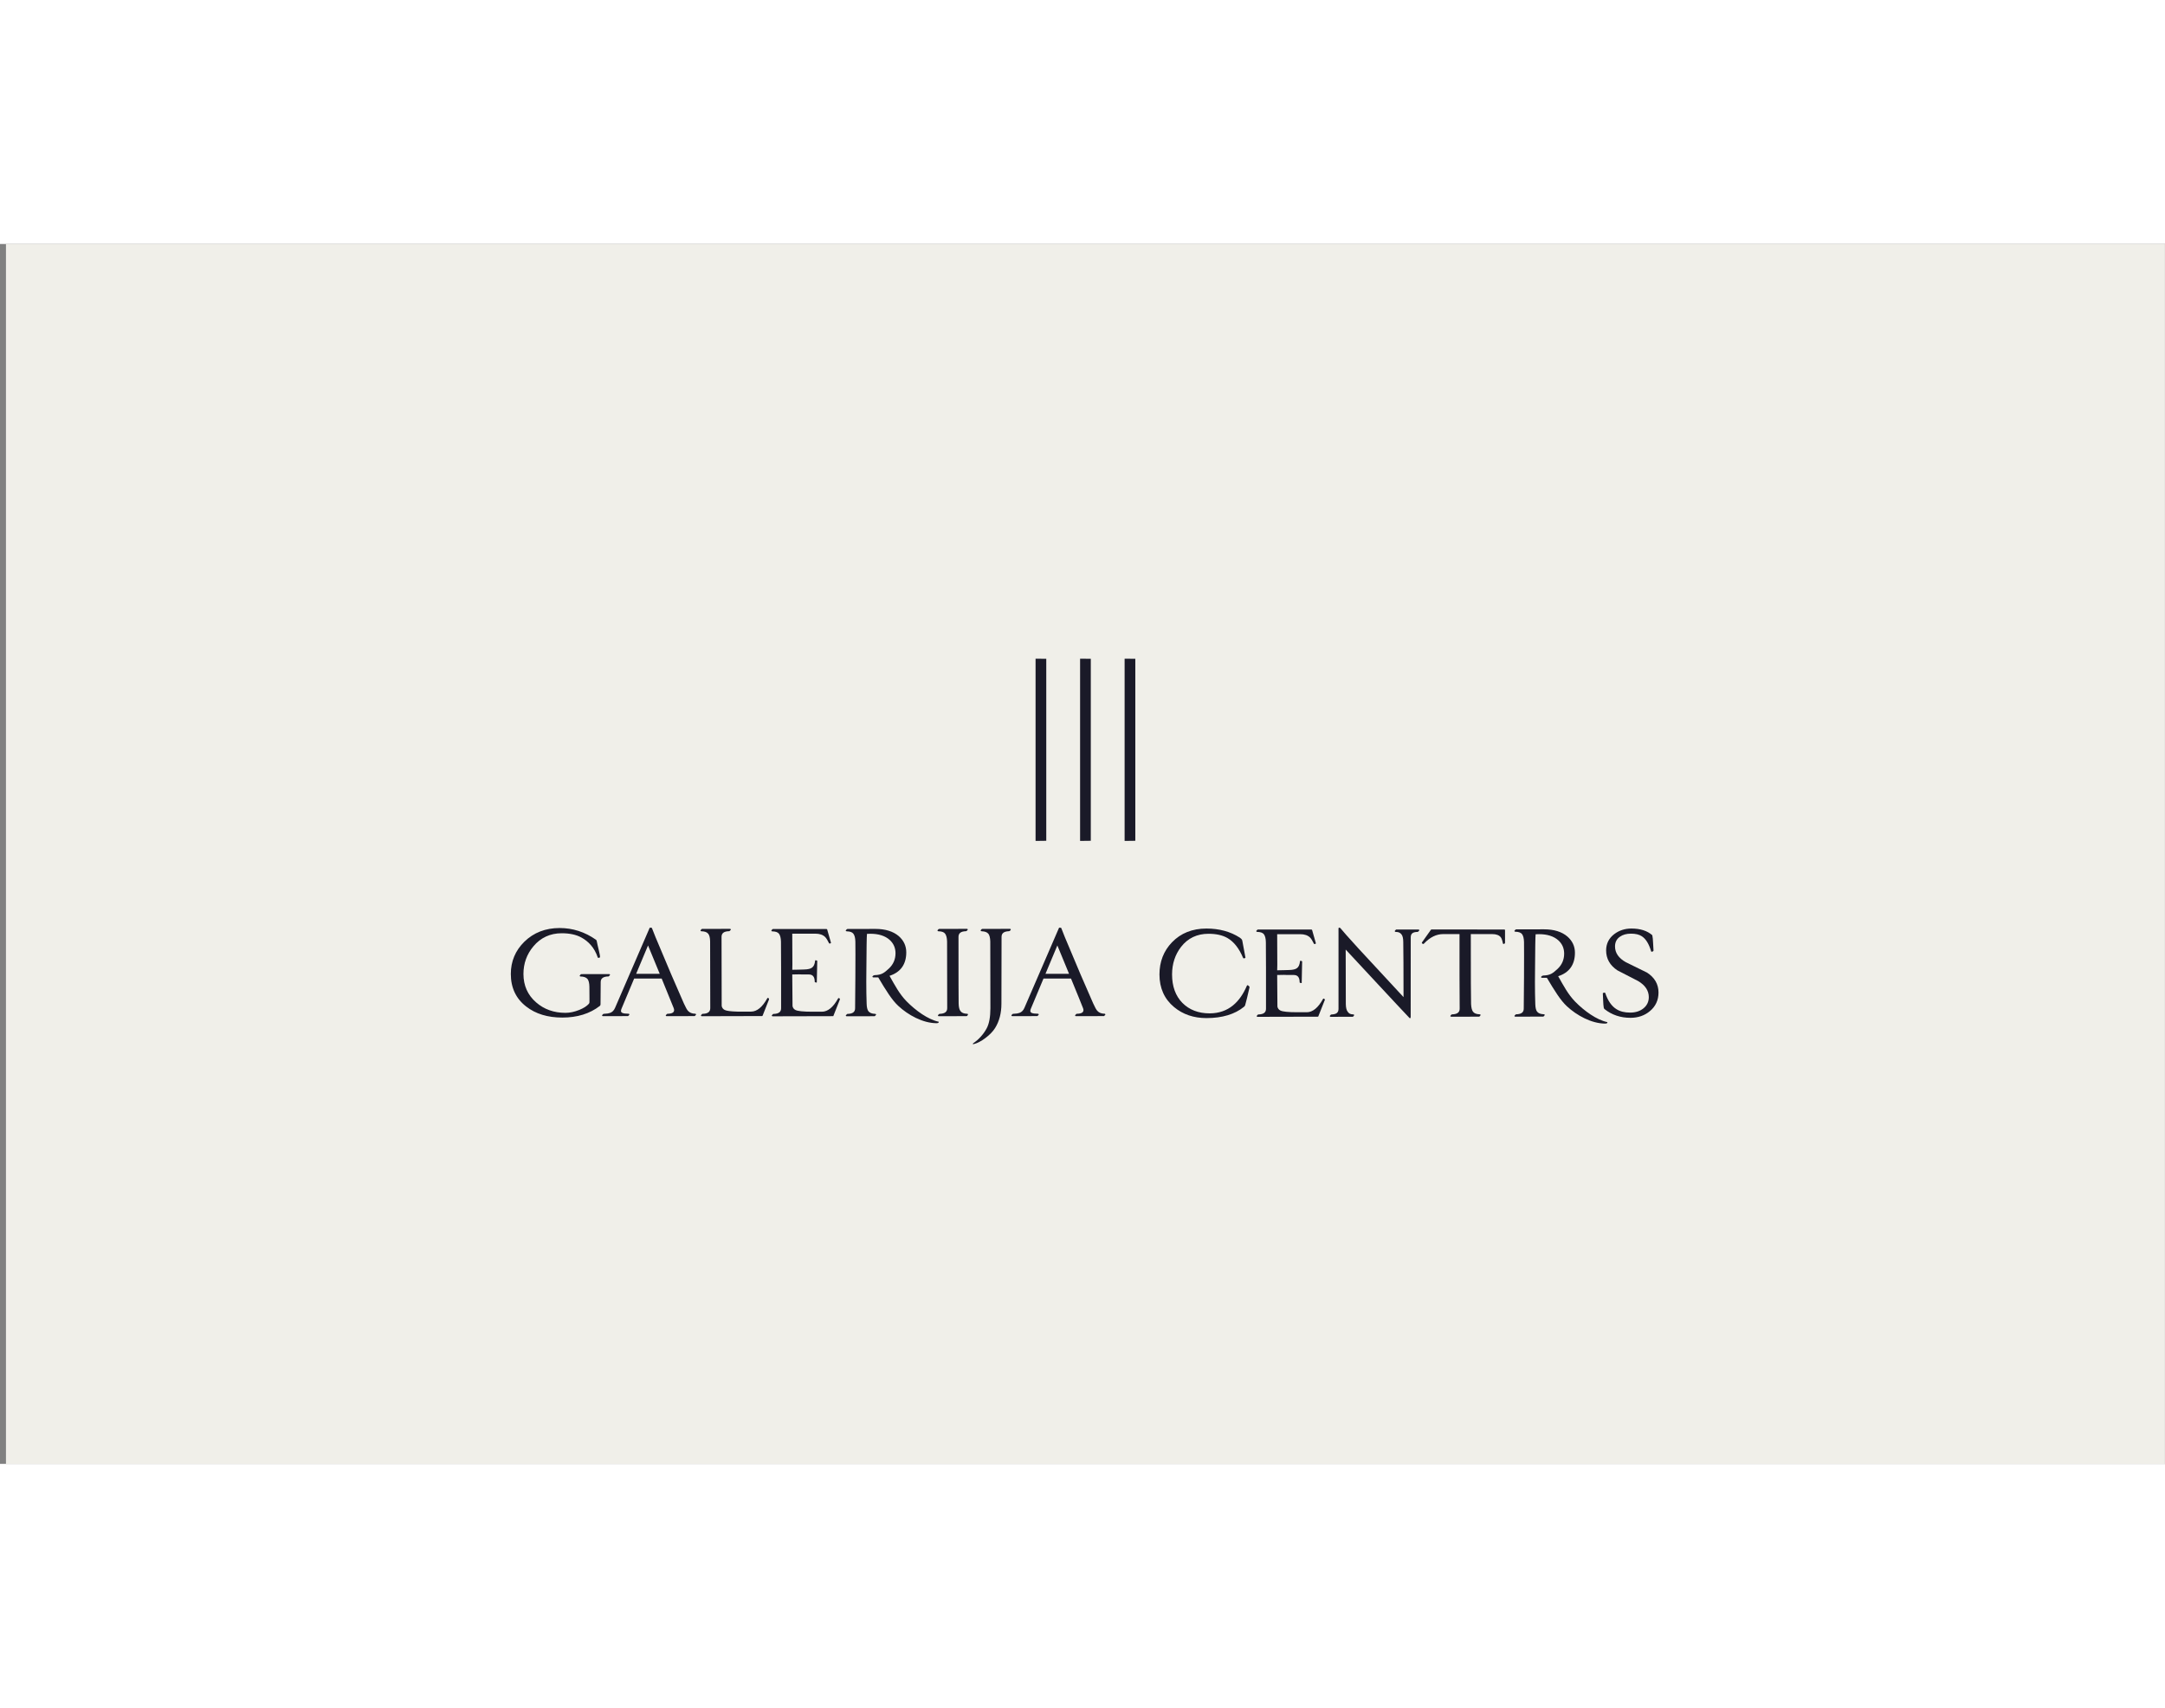 <svg width="355" height="280" viewBox="0 0 355 200" fill="none" xmlns="http://www.w3.org/2000/svg">
<rect x="0" y="0" width="355" height="200" fill="#808080" stroke="none"/>
<rect width="354.012" height="200" transform="translate(0.977)" fill="#F0EFE9"/>
<path fill-rule="evenodd" clip-rule="evenodd" d="M99.837 120.056C99.859 120.03 100.002 119.874 100.002 119.874C100.002 119.874 100.029 119.842 100.024 119.804C100.02 119.775 100.002 119.746 99.953 119.711C99.936 119.694 99.891 119.699 99.891 119.699L95.302 119.708C95.268 119.708 95.234 119.741 95.234 119.741C95.234 119.741 95.085 119.908 95.067 119.932C95.045 119.953 95.049 119.973 95.049 119.984C95.056 120.013 95.073 120.041 95.114 120.075C95.123 120.082 95.148 120.097 95.173 120.094C95.734 120.1 96.124 120.245 96.344 120.513C96.526 120.759 96.634 121.18 96.644 121.774C96.652 122.593 96.657 123.226 96.657 123.682C96.657 123.968 96.653 124.179 96.653 124.317C96.651 124.414 96.614 124.507 96.549 124.579C96.22 124.95 95.7 125.283 95 125.569C94.21 125.89 93.442 126.054 92.718 126.054C90.825 126.054 89.206 125.476 87.91 124.339C86.531 123.146 85.831 121.583 85.831 119.677C85.831 117.959 86.379 116.435 87.464 115.149C88.656 113.724 90.216 113.005 92.109 113.005C93.409 113.005 94.494 113.24 95.328 113.702C96.462 114.317 97.481 115.352 98.016 116.976C98.03 117.017 98.103 117.057 98.149 117.046L98.338 116.982C98.375 116.976 98.384 116.949 98.385 116.919C98.43 116.596 97.964 114.978 97.846 114.271C97.831 114.195 97.79 114.126 97.731 114.076C95.899 112.782 93.9 112.148 91.762 112.148C89.447 112.148 87.496 112.904 85.974 114.399C84.506 115.842 83.76 117.617 83.76 119.677C83.76 121.935 84.61 123.734 86.286 125.022C87.813 126.22 89.803 126.828 92.197 126.828C94.649 126.828 96.712 126.196 98.345 124.926C98.475 124.837 98.471 124.64 98.471 124.64L98.498 121.019C98.498 120.413 98.889 120.106 99.763 120.085C99.781 120.083 99.809 120.083 99.837 120.056ZM126.004 123.634C125.982 123.614 125.926 123.598 125.9 123.607C125.881 123.614 125.856 123.607 125.829 123.642C125.016 125.118 124.117 125.852 123.153 125.852H120.89C119.813 125.823 119.124 125.732 118.83 125.581C118.551 125.438 118.389 125.222 118.336 124.917L118.313 113.6C118.313 112.998 118.695 112.691 119.542 112.668C119.564 112.668 119.604 112.668 119.641 112.633C119.678 112.598 119.813 112.462 119.813 112.462C119.813 112.462 119.84 112.429 119.84 112.396C119.837 112.37 119.825 112.343 119.791 112.31C119.78 112.302 119.752 112.282 119.652 112.282C118.98 112.285 115.188 112.293 115.137 112.293C115.084 112.293 115.063 112.314 115.063 112.314L114.874 112.508L114.866 112.534C114.868 112.574 114.871 112.606 114.918 112.645C114.948 112.679 114.988 112.679 115.004 112.679C115.558 112.686 115.932 112.83 116.137 113.096C116.324 113.33 116.427 113.743 116.44 114.337L116.463 125.286C116.463 125.893 116.069 126.2 115.183 126.22C115.157 126.224 115.132 126.238 115.115 126.258C115.062 126.316 114.968 126.421 114.952 126.435C114.932 126.458 114.934 126.493 114.935 126.507C114.949 126.538 114.97 126.564 114.996 126.585C115.005 126.591 115.031 126.607 115.047 126.607C115.598 126.605 124.869 126.582 124.945 126.582C125.016 126.582 125.058 126.489 125.058 126.489L126.086 123.886C126.086 123.886 126.122 123.78 126.071 123.71C126.044 123.68 126.02 123.654 126.004 123.634ZM137.629 123.666C137.595 123.641 137.566 123.616 137.479 123.641C137.454 123.652 137.43 123.678 137.428 123.69C136.625 125.144 135.73 125.869 134.771 125.869H133.18C131.714 125.869 130.797 125.771 130.441 125.588C130.311 125.529 130.198 125.438 130.112 125.324C130.027 125.21 129.972 125.075 129.952 124.934L129.908 119.762C130.532 119.746 130.565 119.743 131.039 119.743C131.22 119.743 131.405 119.758 131.585 119.762H132.631C133.275 119.762 133.593 120.147 133.593 120.981C133.593 121.046 133.931 121.14 133.933 121.053L134.006 117.541C134.006 117.476 133.675 117.384 133.667 117.467C133.593 118.082 133.436 118.451 133.135 118.651C132.896 118.832 132.466 118.933 131.845 118.947C131.231 118.96 130.614 118.991 129.998 118.991H129.914L129.93 118.109L129.908 113.073H133.702C134.398 113.073 134.938 113.26 135.306 113.627C135.481 113.799 135.687 114.13 135.939 114.638C135.967 114.681 135.998 114.718 136.124 114.68C136.161 114.661 136.211 114.638 136.241 114.613C136.275 114.584 136.238 114.499 136.238 114.499L135.639 112.401C135.639 112.401 135.622 112.31 135.478 112.31C134.357 112.308 126.79 112.308 126.752 112.308C126.725 112.31 126.698 112.32 126.677 112.336L126.49 112.524C126.49 112.524 126.473 112.539 126.485 112.589C126.493 112.614 126.506 112.641 126.544 112.67C126.552 112.68 126.581 112.702 126.633 112.696C127.18 112.704 127.541 112.839 127.729 113.082C127.931 113.349 128.042 113.78 128.057 114.375C128.073 115.108 128.078 116.526 128.078 118.591V125.302C128.078 125.905 127.692 126.21 126.828 126.235C126.766 126.228 126.737 126.269 126.737 126.269L126.576 126.446C126.576 126.446 126.527 126.497 126.567 126.546C126.574 126.563 126.587 126.576 126.606 126.596C126.634 126.615 126.668 126.624 126.702 126.622L136.636 126.598L137.729 123.83C137.729 123.83 137.751 123.799 137.714 123.759C137.679 123.718 137.661 123.685 137.629 123.666ZM153.901 127.509C152.172 127.14 150.154 125.692 148.648 124.16C147.464 122.945 146.727 121.523 145.859 119.985C147.68 119.394 148.603 118.095 148.603 116.129C148.603 115.085 148.188 114.188 147.369 113.472C146.447 112.69 145.161 112.293 143.548 112.293L138.999 112.303C138.884 112.303 138.863 112.341 138.863 112.341C138.863 112.341 138.691 112.508 138.68 112.544C138.667 112.584 138.684 112.614 138.73 112.66C138.765 112.68 138.806 112.691 138.846 112.69C139.386 112.701 139.742 112.833 139.926 113.076C140.13 113.34 140.242 113.775 140.256 114.37C140.263 114.808 140.268 115.515 140.268 116.486C140.268 117.457 140.264 118.69 140.256 120.178L140.213 125.297C140.213 125.902 139.831 126.208 138.976 126.229C138.915 126.23 138.891 126.26 138.891 126.26L138.73 126.42C138.73 126.42 138.678 126.462 138.685 126.514C138.694 126.542 138.711 126.568 138.735 126.586C138.758 126.605 138.787 126.616 138.817 126.617C139.299 126.617 143.333 126.607 143.388 126.607C143.452 126.607 143.469 126.574 143.469 126.574C143.469 126.574 143.608 126.421 143.63 126.396C143.658 126.366 143.659 126.348 143.659 126.339C143.653 126.304 143.635 126.273 143.607 126.252C143.581 126.229 143.497 126.219 143.461 126.219C142.954 126.199 142.599 126.051 142.39 125.78C142.22 125.551 142.12 125.136 142.105 124.539C142.067 123.483 142.046 122.276 142.046 120.937C142.046 120.269 142.053 119.57 142.063 118.837C142.091 115.48 142.105 113.578 142.161 113.107C142.347 113.095 142.537 113.088 142.72 113.088C144.068 113.088 145.13 113.427 145.871 114.086C146.513 114.667 146.839 115.401 146.839 116.278C146.839 117.28 146.47 118.128 145.739 118.804C144.987 119.487 144.582 119.841 143.42 119.874C143.356 119.879 143.293 119.895 143.235 119.922C143.206 119.938 143.128 120.011 143.085 120.052C143.063 120.072 143.048 120.099 143.053 120.126C143.056 120.151 143.068 120.173 143.095 120.2C143.106 120.212 143.119 120.222 143.133 120.228C143.148 120.235 143.164 120.239 143.18 120.239H144.007C145.272 122.377 146.25 123.95 147.293 124.912C148.886 126.404 151.299 127.729 153.515 127.752C153.653 127.753 153.756 127.743 153.842 127.702C153.865 127.686 153.885 127.666 153.901 127.642C153.923 127.585 153.952 127.518 153.901 127.509ZM158.549 126.206C158.043 126.191 157.69 126.041 157.497 125.77C157.309 125.54 157.204 125.125 157.19 124.529C157.175 123.987 157.167 120.413 157.167 113.599C157.167 112.998 157.549 112.693 158.396 112.669C158.42 112.667 158.443 112.661 158.464 112.651C158.485 112.64 158.504 112.626 158.519 112.608C158.519 112.608 158.631 112.503 158.662 112.463C158.697 112.426 158.693 112.364 158.66 112.327C158.645 112.314 158.614 112.282 158.549 112.282C158.019 112.285 154.144 112.293 154.043 112.293C153.93 112.293 153.895 112.336 153.895 112.336L153.77 112.468C153.77 112.468 153.724 112.509 153.72 112.534C153.716 112.56 153.726 112.603 153.768 112.643C153.779 112.65 153.813 112.68 153.859 112.68C154.413 112.686 154.781 112.821 154.966 113.067C155.167 113.33 155.28 113.763 155.294 114.359L155.315 125.286C155.315 125.877 154.942 126.184 154.106 126.22C154.071 126.22 154.007 126.22 153.963 126.264C153.923 126.31 153.882 126.353 153.83 126.41C153.782 126.47 153.789 126.517 153.81 126.546C153.827 126.565 153.848 126.581 153.871 126.592C153.895 126.602 153.921 126.608 153.947 126.607C154.019 126.607 157.817 126.596 158.457 126.595C158.562 126.595 158.6 126.527 158.6 126.527C158.6 126.527 158.654 126.47 158.687 126.419C158.722 126.371 158.738 126.285 158.701 126.248C158.69 126.234 158.628 126.206 158.549 126.206ZM165.57 112.282H165.398L161.128 112.293C161.128 112.293 161.007 112.288 160.945 112.353C160.886 112.418 160.855 112.459 160.855 112.459L160.806 112.514L160.796 112.54C160.798 112.576 160.813 112.61 160.838 112.636C160.852 112.648 160.912 112.68 160.999 112.68C161.509 112.7 161.863 112.842 162.072 113.096C162.256 113.339 162.362 113.762 162.378 114.359L162.398 125.286C162.398 126.745 162.188 127.865 161.78 128.611C161.248 129.589 160.489 130.425 159.566 131.049C159.519 131.083 159.512 131.14 159.53 131.172C159.549 131.209 159.606 131.193 159.622 131.191C160.256 131.045 160.884 130.702 161.559 130.199C162.255 129.685 162.796 129.128 163.164 128.548C163.856 127.444 164.206 126.099 164.206 124.552L164.228 113.602C164.228 113.008 164.603 112.705 165.436 112.669C165.565 112.651 165.602 112.601 165.602 112.601C165.602 112.601 165.674 112.528 165.713 112.479C165.752 112.429 165.755 112.361 165.717 112.324C165.704 112.309 165.655 112.282 165.57 112.282ZM171.431 119.651L173.377 115.003C173.555 115.431 174.404 117.487 175.294 119.651H171.431ZM181.18 126.212C181.158 126.199 181.139 126.2 181.123 126.2C180.606 126.194 180.209 126.034 179.937 125.732C179.772 125.563 179.546 125.158 179.26 124.524C178.042 121.796 176.471 118.126 174.596 113.618L174.027 112.176C174.008 112.132 173.991 112.113 173.949 112.105C173.865 112.101 173.781 112.095 173.697 112.089C173.655 112.087 173.637 112.141 173.637 112.141L167.974 125.239C167.797 125.658 167.521 125.933 167.161 126.062C166.944 126.144 166.666 126.192 166.226 126.209C166.191 126.209 166.175 126.212 166.136 126.212C166.081 126.22 166.029 126.245 165.989 126.285C165.96 126.323 165.907 126.377 165.873 126.414C165.851 126.438 165.827 126.475 165.859 126.529C165.901 126.607 166.015 126.599 166.015 126.599L170.046 126.587C170.141 126.587 170.182 126.513 170.182 126.513L170.294 126.395C170.337 126.353 170.333 126.291 170.311 126.263C170.294 126.242 170.273 126.225 170.248 126.214C170.224 126.204 170.197 126.199 170.17 126.2C169.201 126.194 168.944 126.021 168.944 125.738C168.944 125.627 168.976 125.493 169.047 125.341L171.105 120.429H175.614C176.542 122.685 177.431 124.861 177.574 125.25C177.63 125.382 177.657 125.498 177.657 125.594C177.657 125.986 177.329 126.194 176.565 126.21C176.517 126.21 176.487 126.243 176.487 126.243L176.323 126.403C176.323 126.403 176.266 126.458 176.286 126.497C176.29 126.52 176.308 126.542 176.336 126.571C176.346 126.58 176.364 126.602 176.417 126.599C176.898 126.599 180.952 126.587 180.995 126.587C181.035 126.587 181.047 126.576 181.059 126.562C181.077 126.548 181.234 126.37 181.234 126.37C181.234 126.37 181.255 126.342 181.255 126.325C181.255 126.303 181.236 126.256 181.18 126.212ZM104.312 119.651L106.26 115.003C106.437 115.431 107.285 117.487 108.176 119.651H104.312ZM114.06 126.212C114.044 126.199 114.017 126.2 114.007 126.2C113.49 126.194 113.092 126.034 112.817 125.732C112.655 125.563 112.429 125.158 112.142 124.524C110.924 121.796 109.355 118.126 107.477 113.618L106.906 112.176C106.888 112.132 106.873 112.113 106.833 112.105C106.748 112.101 106.664 112.095 106.579 112.089C106.537 112.087 106.516 112.141 106.516 112.141L100.851 125.239C100.673 125.658 100.4 125.933 100.039 126.062C99.82 126.144 99.54 126.192 99.104 126.209C99.069 126.209 99.054 126.212 99.017 126.212C98.961 126.219 98.909 126.244 98.87 126.285C98.84 126.323 98.783 126.377 98.749 126.414C98.729 126.438 98.705 126.475 98.735 126.529C98.779 126.607 98.893 126.599 98.893 126.599L102.926 126.587C103.017 126.587 103.063 126.513 103.063 126.513C103.063 126.513 103.133 126.436 103.177 126.395C103.216 126.353 103.212 126.291 103.188 126.263C103.172 126.242 103.151 126.226 103.128 126.215C103.104 126.204 103.078 126.199 103.052 126.2C102.077 126.194 101.824 126.021 101.824 125.738C101.824 125.627 101.856 125.493 101.925 125.341L103.985 120.429H108.496C109.423 122.685 110.313 124.861 110.457 125.25C110.513 125.382 110.537 125.498 110.537 125.594C110.537 125.986 110.21 126.194 109.447 126.21C109.4 126.21 109.368 126.243 109.368 126.243L109.206 126.403C109.206 126.403 109.147 126.458 109.163 126.497C109.175 126.526 109.193 126.551 109.217 126.571C109.225 126.58 109.243 126.602 109.297 126.599C109.779 126.599 113.835 126.587 113.876 126.587C113.914 126.587 113.928 126.576 113.942 126.562C113.953 126.548 114.117 126.37 114.117 126.37C114.117 126.37 114.136 126.342 114.136 126.325C114.134 126.303 114.117 126.256 114.06 126.212Z" fill="#1A1A28"/>
<path d="M216.99 123.726C217.073 123.702 217.107 123.726 217.141 123.751C217.173 123.771 217.19 123.804 217.225 123.845C217.261 123.884 217.242 123.916 217.242 123.916L216.165 126.637C216.165 126.637 216.157 126.684 216.092 126.684C215.297 126.687 206.259 126.708 206.209 126.708C206.158 126.708 206.126 126.69 206.119 126.681C206.099 126.662 206.081 126.648 206.071 126.631C206.039 126.583 206.086 126.532 206.086 126.532L206.249 126.354C206.249 126.354 206.278 126.314 206.34 126.32C207.202 126.295 207.588 125.991 207.588 125.387V118.677C207.588 116.611 207.584 115.193 207.567 114.461C207.555 113.865 207.441 113.434 207.242 113.167C207.055 112.924 206.689 112.79 206.143 112.781C206.09 112.787 206.064 112.765 206.057 112.756C206.016 112.726 206.004 112.699 205.998 112.675C205.984 112.624 206.004 112.61 206.004 112.61L206.184 112.421C206.184 112.421 206.221 112.394 206.26 112.394C206.298 112.394 213.869 112.394 214.989 112.395C215.137 112.395 215.151 112.486 215.151 112.486L215.751 114.584C215.751 114.584 215.784 114.669 215.752 114.698C215.723 114.723 215.67 114.746 215.633 114.765C215.507 114.803 215.478 114.766 215.448 114.723C215.202 114.215 214.99 113.884 214.816 113.712C214.447 113.346 213.909 113.158 213.215 113.158H209.421L209.442 118.195L209.421 119.076H209.508C210.127 119.076 210.74 119.046 211.358 119.033C211.978 119.019 212.408 118.917 212.647 118.737C212.949 118.536 213.104 118.167 213.173 117.553C213.187 117.47 213.516 117.561 213.514 117.626L213.444 121.138C213.441 121.225 213.105 121.132 213.105 121.066C213.105 120.232 212.788 119.848 212.144 119.848H211.092C210.916 119.844 210.734 119.829 210.551 119.829C210.077 119.829 210.045 119.831 209.421 119.848L209.461 125.02C209.481 125.161 209.537 125.295 209.623 125.409C209.709 125.524 209.822 125.614 209.952 125.673C210.307 125.857 211.224 125.954 212.692 125.954H214.284C215.237 125.954 216.136 125.23 216.941 123.775C216.951 123.753 216.969 123.736 216.99 123.726Z" fill="#1A1A28"/>
<path d="M204.536 121.529C204.613 121.506 204.692 121.587 204.692 121.587L204.851 121.734C204.897 121.777 204.888 121.86 204.881 121.897C204.59 123.194 204.36 124.124 204.178 124.774C204.148 124.883 204.085 124.98 203.997 125.051C202.485 126.291 200.41 126.914 197.815 126.914C195.736 126.914 193.948 126.306 192.512 125.105C190.927 123.79 190.119 121.991 190.119 119.762C190.119 117.675 190.811 115.9 192.175 114.486C193.615 112.99 195.515 112.233 197.814 112.233C199.915 112.233 201.752 112.723 203.305 113.731C203.424 113.809 203.663 113.996 203.699 114.208C203.81 114.836 203.984 115.729 204.209 116.941C204.234 117.019 204.207 117.041 204.183 117.06L204.182 117.06C204.148 117.079 204.09 117.098 204.049 117.111C204.014 117.121 203.865 117.159 203.82 117.021C203.171 115.476 202.318 114.393 201.268 113.787C200.461 113.325 199.418 113.091 198.164 113.091C196.288 113.091 194.777 113.809 193.668 115.232C192.689 116.493 192.186 118.016 192.186 119.762C192.186 121.713 192.758 123.278 193.878 124.422C195.004 125.557 196.5 126.139 198.335 126.139C201.46 126.139 203.324 124.243 204.448 121.625C204.469 121.558 204.516 121.538 204.535 121.529L204.536 121.529Z" fill="#1A1A28"/>
<path d="M228.969 112.394L232.573 112.395C232.611 112.393 232.649 112.403 232.681 112.424C232.701 112.442 232.717 112.465 232.727 112.49C232.742 112.533 232.7 112.577 232.7 112.577L232.545 112.731C232.545 112.731 232.505 112.786 232.449 112.785C231.6 112.8 231.322 113.093 231.322 113.704C231.322 121.514 231.304 125.785 231.313 126.718C231.313 126.874 231.274 126.897 231.259 126.91C231.188 126.959 231.129 126.913 231.114 126.9C231.106 126.888 231.099 126.881 231.092 126.871C230.456 126.218 227.922 123.491 225.5 120.889L222.104 117.237L221.008 116.06L220.7 115.731L220.655 115.683C220.655 121.162 220.662 124.09 220.677 124.63C220.692 125.226 220.795 125.639 220.985 125.871C221.186 126.153 221.389 126.298 221.892 126.311C221.939 126.311 221.985 126.328 222.021 126.359C222.051 126.389 222.049 126.461 222.009 126.512L221.916 126.628C221.902 126.646 221.883 126.662 221.863 126.674C221.842 126.686 221.819 126.693 221.796 126.696C221.306 126.696 218.29 126.707 218.214 126.707C218.186 126.708 218.158 126.704 218.132 126.694C218.106 126.684 218.083 126.669 218.063 126.65C218.02 126.598 218.1 126.487 218.1 126.487L218.19 126.391C218.19 126.391 218.256 126.316 218.361 126.32C219.183 126.285 219.478 125.98 219.478 125.387V112.977C219.484 112.7 219.482 112.569 219.475 112.288C219.475 112.15 219.495 112.128 219.528 112.113C219.651 112.056 219.725 112.107 219.796 112.177C220.162 112.617 221.096 113.704 222.731 115.48C224.472 117.36 226.935 120.017 230.14 123.476C230.138 118.855 230.123 115.93 230.096 114.461C230.096 113.865 229.996 113.444 229.814 113.203C229.593 112.928 229.37 112.786 228.832 112.782C228.801 112.776 228.771 112.764 228.745 112.746C228.723 112.723 228.708 112.705 228.703 112.686C228.683 112.638 228.735 112.588 228.735 112.588L228.888 112.421C228.888 112.421 228.917 112.394 228.969 112.394Z" fill="#1A1A28"/>
<path d="M234.767 112.381L246.681 112.395C246.794 112.387 246.783 112.542 246.783 112.542V114.566C246.783 114.566 246.783 114.65 246.741 114.675C246.706 114.693 246.639 114.734 246.639 114.734C246.639 114.734 246.592 114.772 246.535 114.76C246.511 114.755 246.488 114.744 246.47 114.727C246.451 114.711 246.438 114.689 246.432 114.665C246.341 114.183 246.229 113.86 246.101 113.685C245.837 113.328 245.356 113.141 244.661 113.141H241.171C241.171 119.935 241.186 123.797 241.216 124.61C241.245 125.209 241.351 125.626 241.524 125.855C241.719 126.124 242.07 126.273 242.585 126.292C242.641 126.289 242.697 126.303 242.745 126.331C242.786 126.37 242.773 126.454 242.734 126.505C242.688 126.557 242.623 126.625 242.623 126.625C242.612 126.643 242.597 126.658 242.578 126.668C242.559 126.678 242.538 126.682 242.517 126.681L237.969 126.692C237.882 126.687 237.851 126.65 237.838 126.633C237.782 126.574 237.857 126.497 237.857 126.497L237.99 126.349C237.99 126.349 238.035 126.302 238.113 126.306C238.964 126.276 239.346 125.969 239.346 125.372L239.32 119.937V113.141H236.664C235.514 113.141 234.473 113.659 233.48 114.71C233.43 114.766 233.394 114.772 233.364 114.762C233.312 114.749 233.257 114.718 233.221 114.698C233.206 114.691 233.18 114.664 233.173 114.654C233.144 114.61 233.142 114.583 233.144 114.551L233.144 114.531L234.621 112.448C234.639 112.426 234.661 112.409 234.686 112.397C234.712 112.386 234.739 112.38 234.767 112.381Z" fill="#1A1A28"/>
<path d="M266.611 117.76L270.04 119.442C271.301 120.242 271.949 121.347 271.949 122.718C271.949 123.972 271.472 125.002 270.534 125.774C269.675 126.499 268.602 126.869 267.347 126.869C265.732 126.869 264.311 126.402 263.1 125.441C263.009 125.362 262.979 125.236 262.965 125.172C262.919 124.883 262.89 124.528 262.877 124.109C262.867 123.596 262.828 123.195 262.818 122.841C262.817 122.778 263.085 122.747 263.087 122.742C263.145 122.727 263.205 122.76 263.219 122.813C263.648 124.088 264.274 124.979 265.074 125.464C265.646 125.827 266.392 126.013 267.305 126.013C268.189 126.013 268.928 125.772 269.498 125.304C270.068 124.836 270.358 124.222 270.358 123.476C270.358 122.415 269.77 121.526 268.602 120.837L265.216 119.092C263.985 118.28 263.36 117.176 263.36 115.817C263.36 114.715 263.815 113.81 264.708 113.133C265.509 112.534 266.448 112.232 267.5 112.232C268.942 112.232 270.09 112.585 270.929 113.325C271 113.64 271.04 114.068 271.062 114.617C271.084 115.104 271.115 115.487 271.13 115.817C271.139 115.919 271.046 115.963 271.046 115.963L270.904 116.025C270.891 116.032 270.876 116.035 270.861 116.036C270.846 116.037 270.831 116.035 270.817 116.029C270.788 116.025 270.762 116.009 270.743 115.987C270.389 114.753 269.872 113.922 269.204 113.492C268.774 113.212 268.179 113.071 267.435 113.071C266.706 113.071 266.095 113.238 265.624 113.574C265.086 113.94 264.818 114.476 264.818 115.165C264.818 116.225 265.417 117.099 266.611 117.76Z" fill="#1A1A28"/>
<path d="M255.499 120.05C256.368 121.588 257.11 123.011 258.288 124.226C259.792 125.76 261.81 127.205 263.543 127.574C263.59 127.587 263.563 127.651 263.543 127.707C263.535 127.721 263.499 127.759 263.484 127.766C263.398 127.805 263.292 127.82 263.154 127.816C260.939 127.792 258.531 126.469 256.932 124.978C255.888 124.016 254.914 122.443 253.645 120.306H252.824C252.78 120.306 252.745 120.276 252.73 120.268C252.708 120.24 252.694 120.215 252.693 120.193C252.689 120.164 252.705 120.137 252.723 120.115C252.77 120.067 252.822 120.024 252.878 119.987C252.934 119.961 252.994 119.943 253.055 119.936C254.222 119.904 254.626 119.553 255.375 118.87C256.109 118.194 256.478 117.343 256.478 116.343C256.478 115.469 256.155 114.732 255.512 114.154C254.763 113.492 253.709 113.154 252.355 113.154C252.178 113.154 251.99 113.16 251.8 113.173C251.747 113.63 251.732 115.442 251.706 118.629L251.704 118.902C251.693 119.633 251.688 120.335 251.688 121.002C251.688 122.341 251.707 123.548 251.745 124.604C251.76 125.203 251.86 125.617 252.03 125.845C252.237 126.115 252.595 126.264 253.101 126.283C253.136 126.285 253.223 126.292 253.247 126.316C253.285 126.348 253.296 126.375 253.296 126.405C253.298 126.412 253.296 126.433 253.273 126.461C253.248 126.488 253.115 126.637 253.115 126.637C253.115 126.637 253.091 126.67 253.031 126.67C252.972 126.67 248.939 126.681 248.457 126.681C248.402 126.68 248.372 126.65 248.359 126.637C248.342 126.617 248.334 126.597 248.325 126.583C248.32 126.528 248.37 126.484 248.37 126.484L248.532 126.324C248.532 126.324 248.556 126.295 248.614 126.294C249.47 126.273 249.852 125.967 249.852 125.36L249.896 120.242C249.901 118.755 249.905 117.52 249.905 116.55C249.905 115.581 249.901 114.875 249.896 114.436C249.88 113.841 249.769 113.407 249.568 113.141C249.383 112.901 249.025 112.768 248.488 112.755L248.483 112.755C248.455 112.754 248.41 112.751 248.372 112.723C248.326 112.683 248.307 112.648 248.32 112.61C248.331 112.572 248.505 112.407 248.505 112.407C248.505 112.407 248.523 112.37 248.639 112.37L253.185 112.36C254.802 112.36 256.087 112.754 257.008 113.54C257.828 114.255 258.246 115.15 258.246 116.194C258.246 118.162 257.319 119.459 255.499 120.05Z" fill="#1A1A28"/>
<path d="M186.16 97.845V68.001L184.405 68V97.867L186.16 97.845Z" fill="#1A1A28"/>
<path d="M178.86 97.845V68.001L177.105 68V97.867L178.86 97.845Z" fill="#1A1A28"/>
<path d="M171.559 97.845V68.001L169.805 68V97.867L171.559 97.845Z" fill="#1A1A28"/>
</svg>
